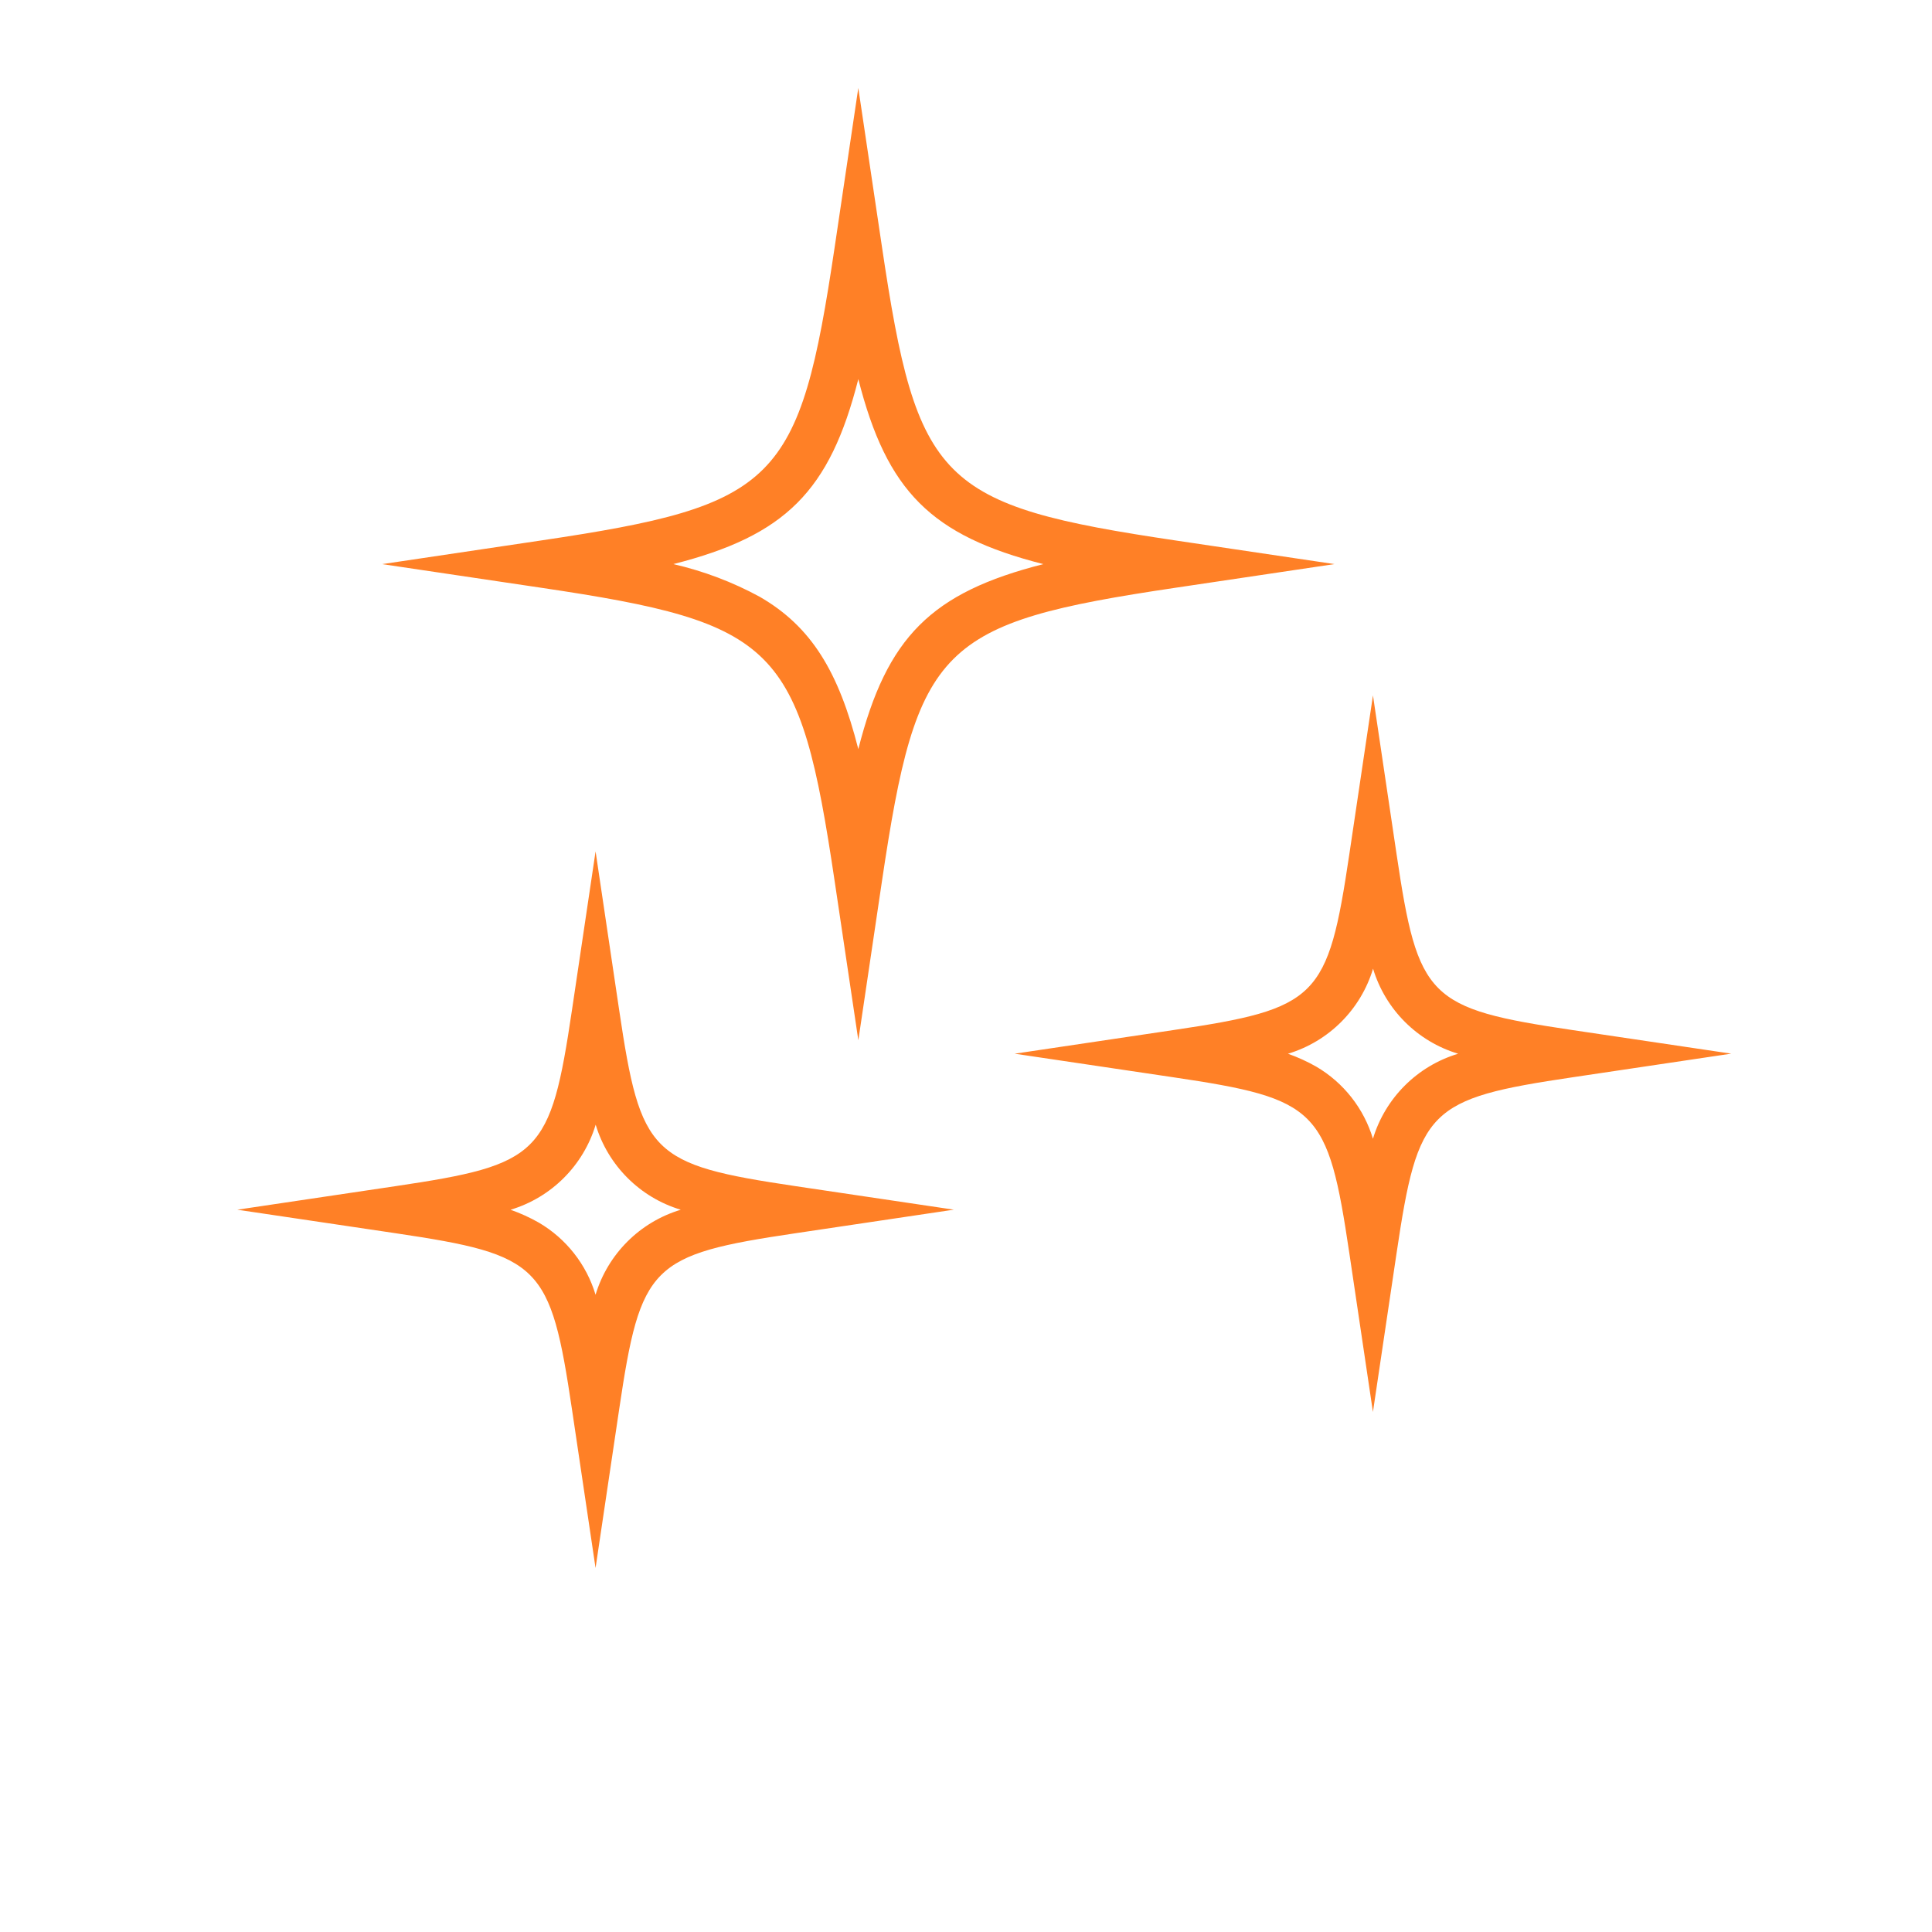 <?xml version="1.0" encoding="UTF-8"?> <svg xmlns="http://www.w3.org/2000/svg" width="700" height="700" viewBox="0 0 700 700" fill="none"> <path d="M426.129 212.921L483.505 204.38L426.114 195.849C340.262 183.079 332.28 175.114 319.52 89.244L310.979 31.868L302.46 89.256C289.685 175.115 281.717 183.086 195.843 195.852L138.467 204.393L195.858 212.924C281.719 225.68 289.689 233.648 302.451 319.53L310.992 376.906L319.511 319.518C332.286 233.658 340.255 225.688 426.129 212.921ZM310.986 271.415C303.86 243.384 294.015 227.052 275.264 216.226C265.417 210.872 254.884 206.889 243.958 204.387C284.594 194.061 300.662 177.997 310.986 137.359C321.32 178 337.376 194.063 378.014 204.387C337.377 214.713 321.309 230.777 310.986 271.415Z" fill="#FF8026"></path> <path d="M288.225 446.826L345.601 438.285L288.218 429.759C235.692 421.945 232.116 418.356 224.319 365.852L215.789 308.473L207.251 365.859C199.446 418.37 195.865 421.95 143.345 429.759L85.969 438.3L143.352 446.826C195.878 454.64 199.454 458.229 207.251 510.733L215.78 568.112L224.319 510.725C232.124 458.215 235.705 454.634 288.225 446.826ZM215.782 469.11C212.475 458.115 205.129 448.778 195.221 442.975C191.956 441.124 188.533 439.563 184.992 438.315C199.787 433.861 211.364 422.289 215.825 407.496C220.286 422.286 231.86 433.857 246.652 438.313C231.848 442.752 220.255 454.317 215.782 469.11Z" fill="#FF8026"></path> <path d="M569.886 390.3L627.262 381.759L569.879 373.233C517.349 365.427 513.777 361.83 505.979 309.326L497.45 251.947L488.912 309.334C481.107 361.844 477.526 365.425 425.005 373.233L367.629 381.774L425.013 390.301C477.535 398.102 481.11 401.71 488.912 454.207L497.441 511.586L505.98 454.2C513.785 401.689 517.366 398.109 569.886 390.3ZM497.443 412.585C494.136 401.589 486.79 392.252 476.882 386.449C473.617 384.598 470.193 383.037 466.653 381.789C481.448 377.335 493.025 365.763 497.486 350.97C501.947 365.761 513.521 377.331 528.313 381.787C513.509 386.226 501.916 397.791 497.443 412.585Z" fill="#FF8026"></path> </svg> 